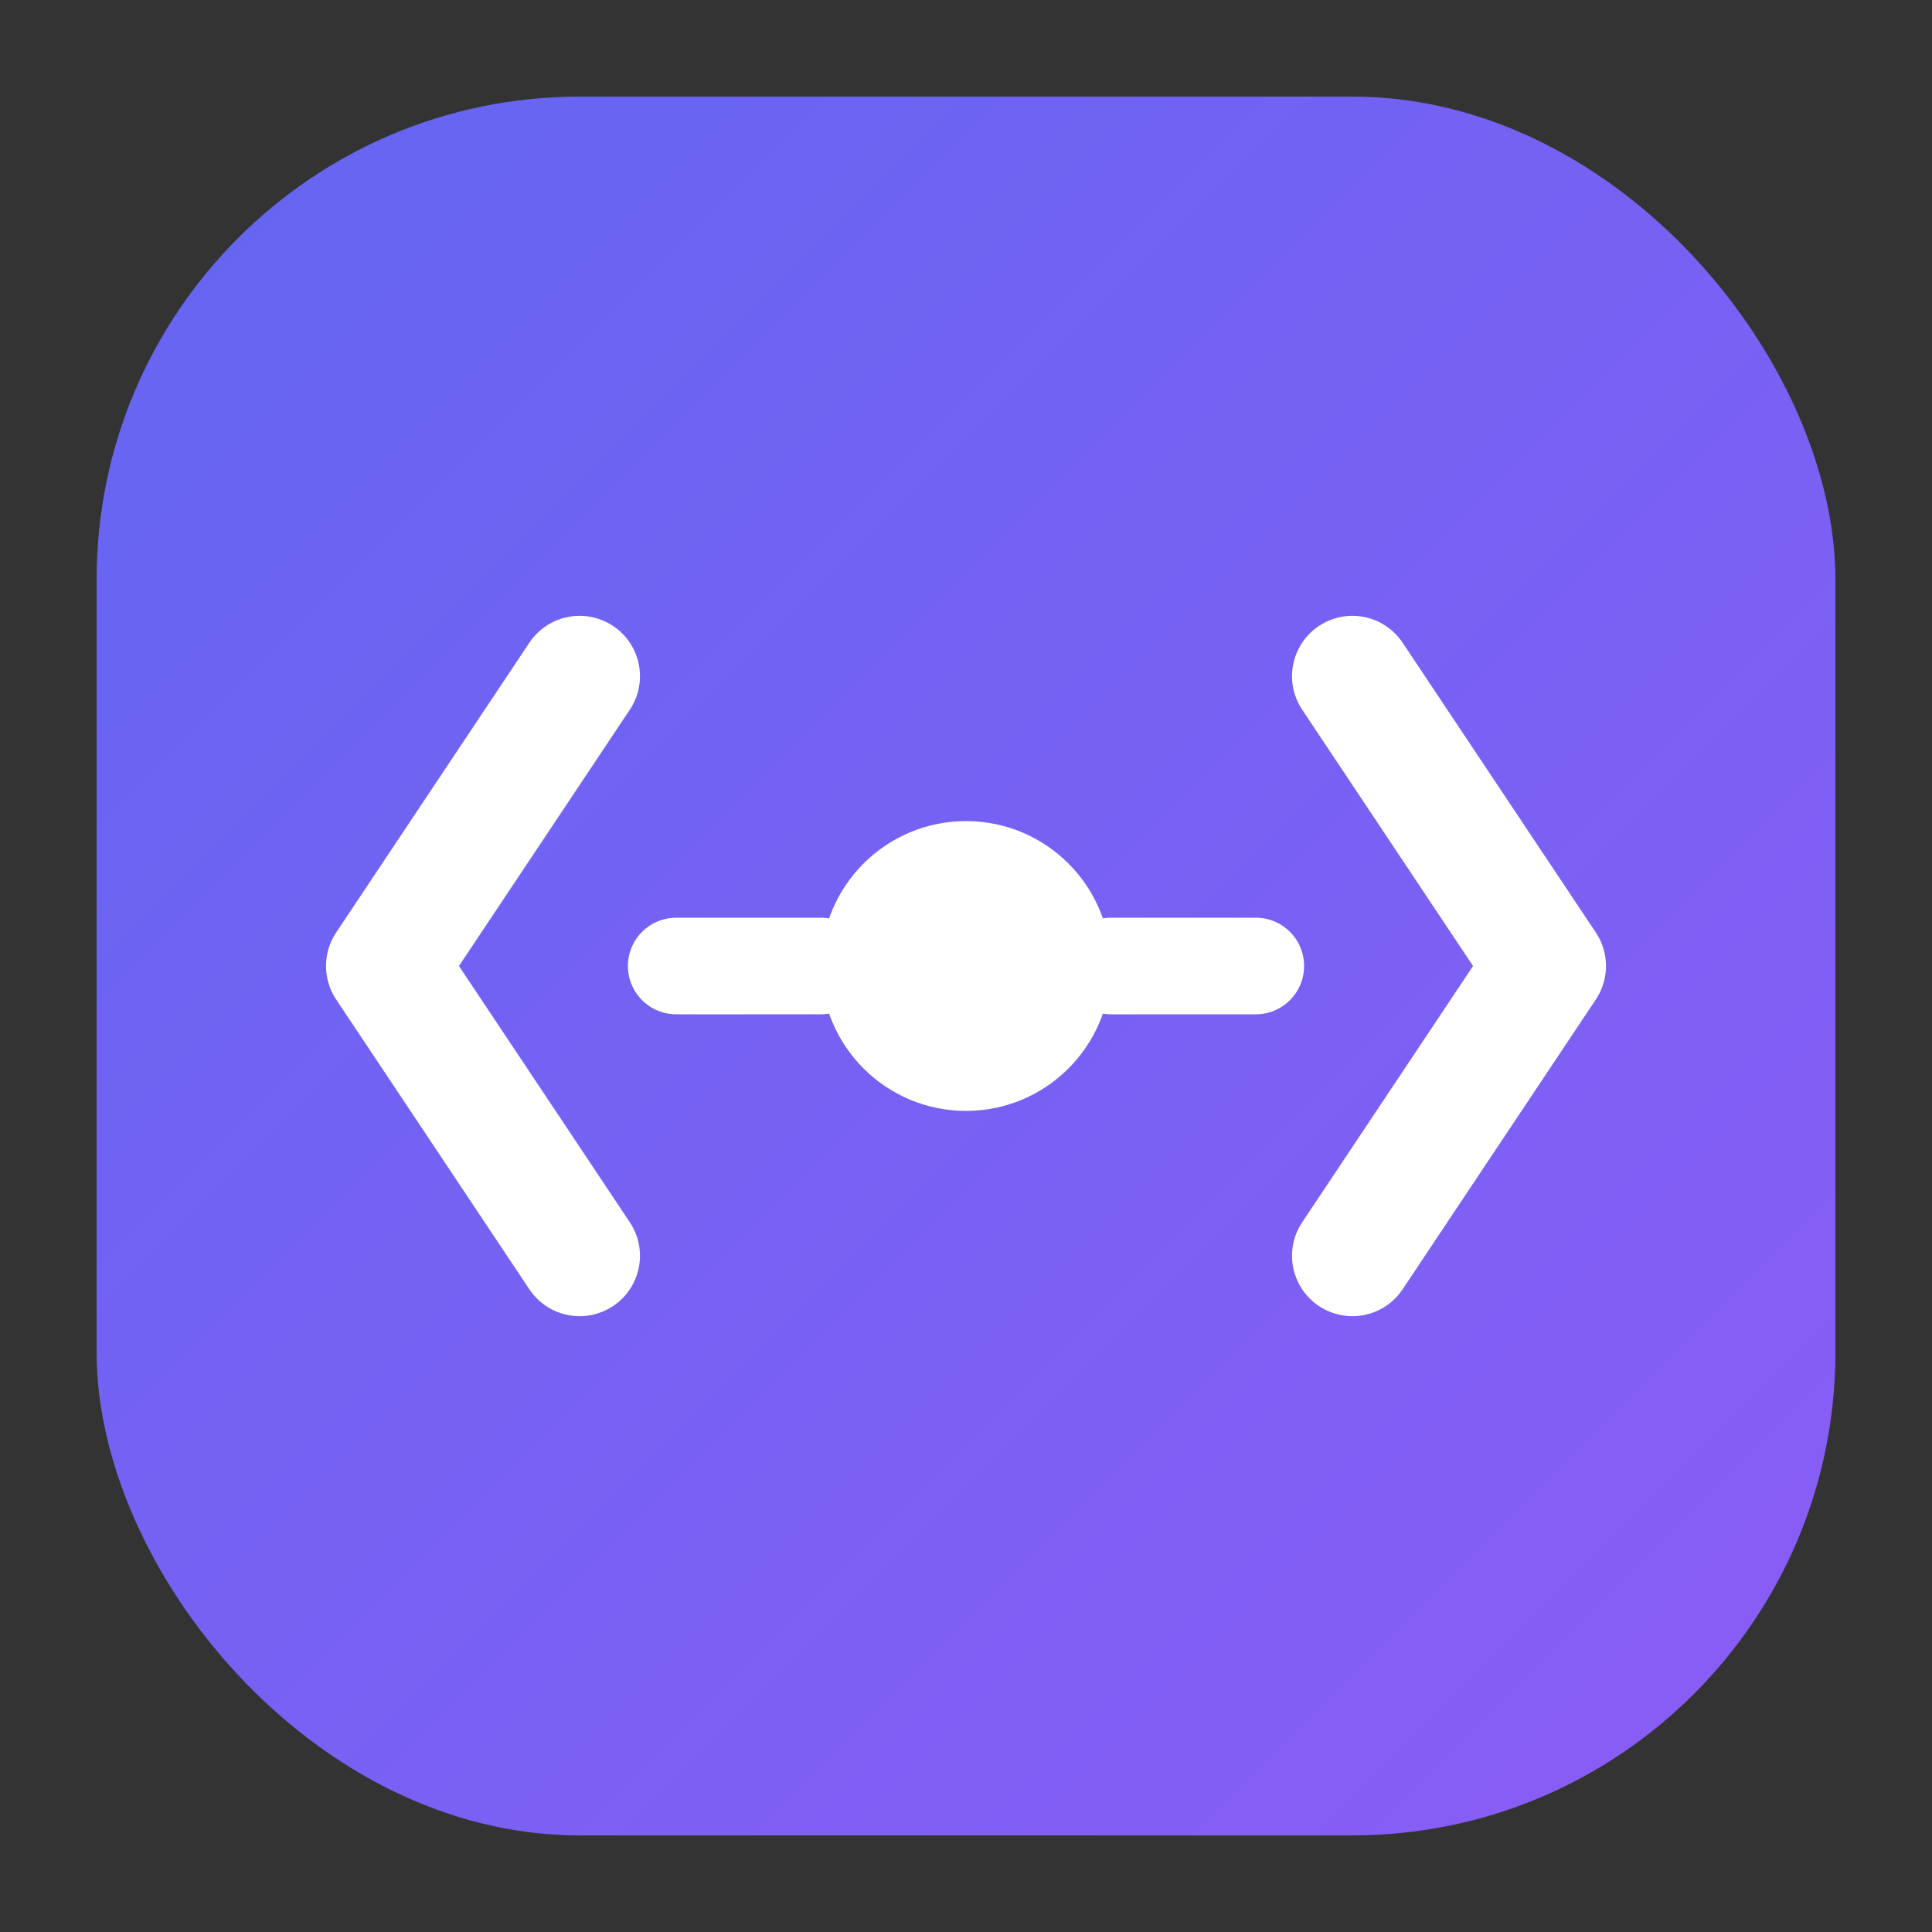 <svg width="40" height="40" viewBox="0 0 40 40" fill="none" xmlns="http://www.w3.org/2000/svg">
  <rect x="0" y="0" width="40" height="40" fill="#333333" stroke="none"/>
  <defs>
    <linearGradient id="logoGradient" x1="0%" y1="0%" x2="100%" y2="100%">
      <stop offset="0%" stop-color="#6366f1" />
      <stop offset="100%" stop-color="#8b5cf6" />
    </linearGradient>
  </defs>
  <rect x="2" y="2" width="36" height="36" rx="10" fill="url(#logoGradient)" />
  <path d="M12 14L8 20L12 26" stroke="white" stroke-width="2.5" stroke-linecap="round" stroke-linejoin="round" />
  <path d="M28 14L32 20L28 26" stroke="white" stroke-width="2.5" stroke-linecap="round" stroke-linejoin="round" />
  <circle cx="20" cy="20" r="3" fill="white" />
  <line x1="14" y1="20" x2="17" y2="20" stroke="white" stroke-width="2" stroke-linecap="round" />
  <line x1="23" y1="20" x2="26" y2="20" stroke="white" stroke-width="2" stroke-linecap="round" />
</svg>


